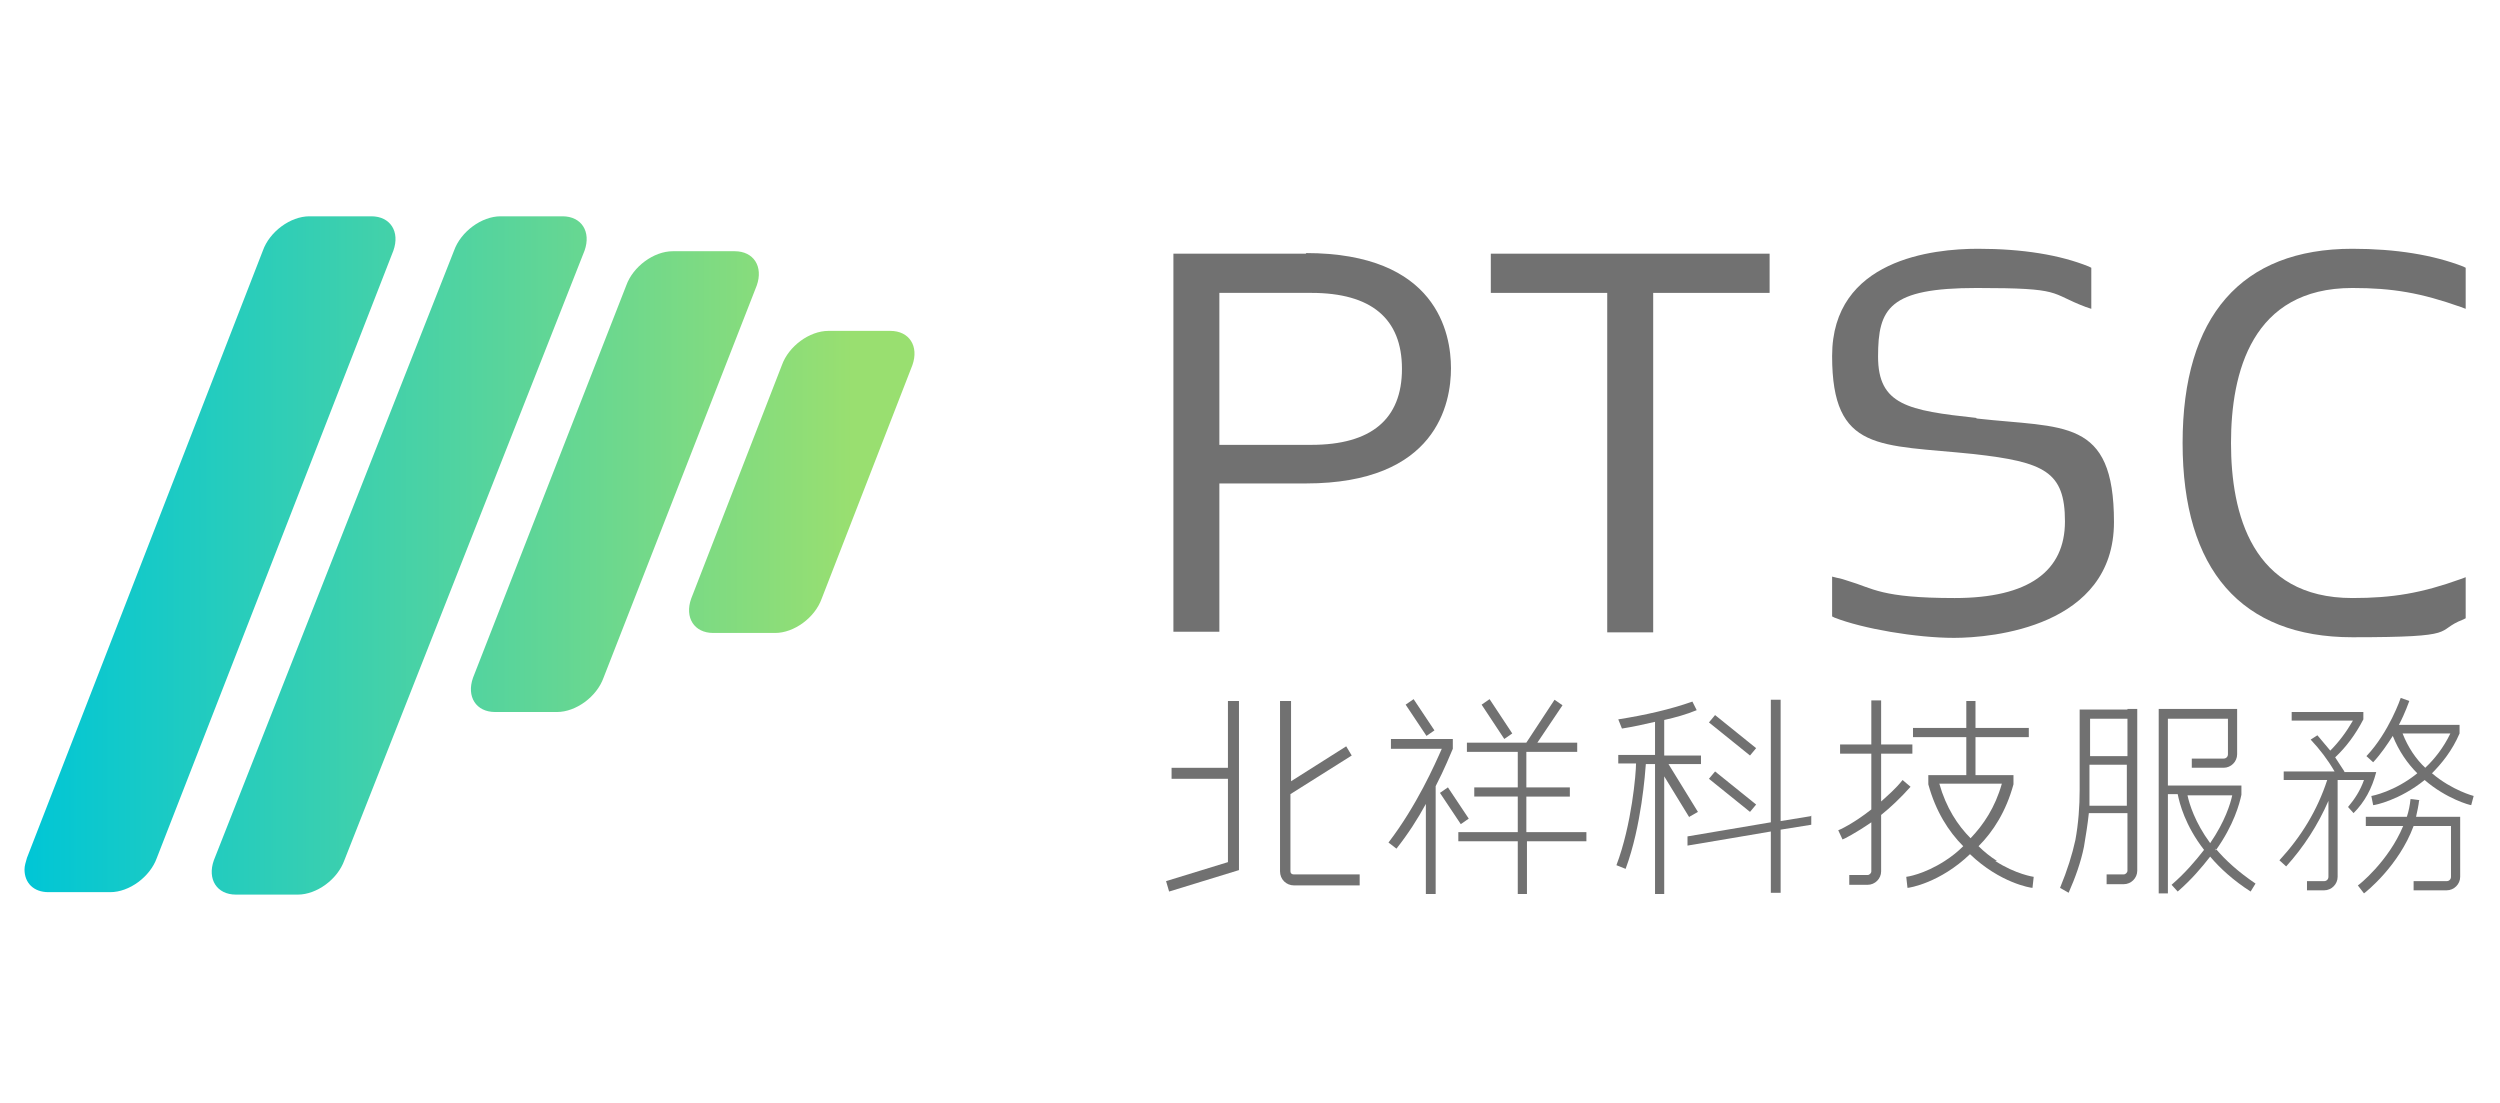 <?xml version="1.0" encoding="UTF-8"?>
<svg id="Layer_1" xmlns="http://www.w3.org/2000/svg" xmlns:xlink="http://www.w3.org/1999/xlink" version="1.1" viewBox="0 0 408 180">
  <!-- Generator: Adobe Illustrator 29.4.0, SVG Export Plug-In . SVG Version: 2.1.0 Build 152)  -->
  <defs>
    <style>
      .st0 {
        fill: #717171;
      }

      .st0, .st1, .st2, .st3, .st4 {
        fill-rule: evenodd;
      }

      .st1 {
        fill: url(#linear-gradient);
      }

      .st2 {
        fill: url(#linear-gradient1);
      }

      .st3 {
        fill: url(#linear-gradient2);
      }

      .st4 {
        fill: url(#linear-gradient3);
      }
    </style>
    <linearGradient id="linear-gradient" x1="4" y1="90.5" x2="139.2" y2="90.5" gradientUnits="userSpaceOnUse">
      <stop offset="0" stop-color="#00c6d6"/>
      <stop offset="1" stop-color="#99df70"/>
    </linearGradient>
    <linearGradient id="linear-gradient1" y1="90.7" y2="90.7" xlink:href="#linear-gradient"/>
    <linearGradient id="linear-gradient2" y1="78.6" y2="78.6" xlink:href="#linear-gradient"/>
    <linearGradient id="linear-gradient3" y1="78.6" y2="78.6" xlink:href="#linear-gradient"/>
  </defs>
  <g>
    <path class="st0" d="M228.8,60.2c0,8.2-5,12.4-14.8,12.4h-15v-24.8h15c9.8,0,14.8,4.2,14.8,12.4M213.2,41.4h-21.7v61.7h7.5v-24.2h14.1c21.4,0,23.7-13.1,23.7-18.8s-2.3-18.8-23.7-18.8"/>
    <path class="st0" d="M243.3,47.8h19v55.4h7.5v-55.4h19v-6.4h-45.5v6.4Z"/>
    <path class="st0" d="M322.5,68.2c-11.1-1.2-16-2.1-16-10s1.8-11.2,16.1-11.2,11.7.8,17.8,3.1l.9.3v-6.7l-.4-.2c-4.7-1.9-10.8-2.9-18.1-2.9s-23.8,1.7-23.8,17.5,7.8,14.4,23.1,16c11.6,1.3,14.9,2.9,14.9,11s-5.9,12.5-18,12.5-13.3-1.6-17.4-2.8c-.6-.2-1.2-.4-1.8-.5l-.8-.2v6.5l.4.2c4.6,1.8,13.3,3.3,19.5,3.3s26.1-1.8,26.1-18.9-8.2-15.3-22.4-16.9"/>
    <path class="st0" d="M383.9,47c6.6,0,11.2.8,17.7,3.1l.8.3v-6.7l-.4-.2c-4.9-1.9-11-2.9-18.1-2.9-18.1,0-27.7,11-27.7,31.7s9.6,31.7,27.7,31.7,13.2-1,18.1-2.9l.4-.2v-6.7l-.8.3c-6.4,2.3-11.1,3.1-17.7,3.1-16.4,0-19.8-13.8-19.8-25.3s3.4-25.3,19.8-25.3"/>
    <path class="st0" d="M200.4,125.3h-9.2v1.8h9.2v13.6l-10.1,3.1.5,1.7,11.4-3.5v-27.6h-1.8v11Z"/>
    <path class="st0" d="M211.1,142.7c-.3,0-.5-.2-.5-.5v-12.6l10-6.3-.9-1.5-9,5.7v-13.1h-1.8v27.8c0,1.3,1,2.3,2.3,2.3h10.7v-1.8h-10.7Z"/>
    <path class="st0" d="M295.5,133.2l-4.9.8v-19.8h-1.6v20l-13.6,2.3v1.5c.1,0,13.6-2.3,13.6-2.3v10h1.6v-10.3l5-.8v-1.5Z"/>
    <path class="st0" d="M275.7,133.3l1.4-.8-4.8-7.8h5.3v-1.4h-6v-5.8c1.8-.4,3.6-.9,5.3-1.6l-.7-1.4c-3.7,1.3-7.7,2.2-12.1,2.9l.6,1.5c1.9-.3,3.7-.7,5.4-1.1v5.4h-6v1.4h2.9c0,1.6-.7,10-3.2,16.6l1.5.6c2.6-7,3.2-15.8,3.3-17.1h1.5v21.2h1.5v-19.2l4.1,6.7Z"/>
    <path class="st0" d="M286.6,122.1l-6.7-5.4-1,1.2,6.7,5.4,1-1.2Z"/>
    <path class="st0" d="M286.6,131.3l-6.7-5.4-1,1.2,6.7,5.4,1-1.2Z"/>
    <path class="st0" d="M382.6,125.9c-.5-.8-1-1.5-1.5-2.3,1.8-1.7,3.3-3.7,4.6-6.2v-1.2h-11.7v1.4h10c-1.1,1.9-2.3,3.5-3.7,4.9-.7-.8-1.4-1.7-2.1-2.5l-1.1.7c1.5,1.6,2.8,3.3,3.9,5.2h-8.3v1.4h7.1c-1.6,4.9-4.2,9.2-7.8,13.1l1.1,1c2.9-3.2,5.2-6.8,6.9-10.7h0s0,12.4,0,12.4c0,.4-.3.7-.7.7h-2.8v1.5h2.8c1.2,0,2.2-1,2.2-2.2v-15.8h4.3c-.6,1.7-1.5,3.1-2.6,4.4l.9,1c1.8-1.8,3-4,3.7-6.7h-5.2Z"/>
    <path class="st0" d="M392,119.7h7.9c-1.1,2.3-2.6,4.2-4.1,5.6-1.5-1.4-2.8-3.3-3.7-5.6M396.8,126.3c1.7-1.7,3.4-3.8,4.6-6.6h0v-1.4h-9.9c1.1-2.1,1.6-3.7,1.7-3.9l-1.4-.5c0,0-1.9,5.6-5.6,9.5l1.1,1c1.3-1.4,2.3-2.9,3.2-4.3,1,2.5,2.4,4.5,4,6.1-3.7,3-7.4,3.7-7.5,3.7l.3,1.5c.3,0,4.3-.8,8.4-4.1,3.6,3.1,7.4,4.1,7.6,4.1l.4-1.5c0,0-3.5-.9-6.8-3.7"/>
    <path class="st0" d="M395,130.6l-1.6-.2c-.1,1-.3,2-.6,2.9h-6.7v1.5h6.1c-2.4,5.8-7.3,9.7-7.4,9.7l1,1.3c.3-.2,5.7-4.5,8.1-11h6.1v8.3c0,.4-.3.7-.7.7h-5.4v1.5h5.4c1.2,0,2.2-1,2.2-2.2v-9.8h-7.2c.2-.9.4-1.8.5-2.7"/>
    <path class="st0" d="M246.8,119.7l-3.7-5.6-1.3.9,3.7,5.6,1.3-.9Z"/>
    <path class="st0" d="M258.8,135.8h-9.7v-5.8h7.1v-1.5h-7.1v-5.8h8.3v-1.5h-6.5l4.1-6.1-1.3-.9-4.6,7h-9.7v1.5h8.3v5.8h-7.1v1.5h7.1v5.8h-9.7v1.5h9.7v8.6h1.5v-8.6h9.7v-1.5Z"/>
    <path class="st0" d="M234.1,119.2l-3.4-5.1-1.3.9,3.4,5.1,1.3-.9Z"/>
    <path class="st0" d="M239.7,133.6l-3.4-5.1-1.3.9,3.4,5.1,1.3-.9Z"/>
    <path class="st0" d="M237,120.6h-10v1.6h8.3c-1.1,2.5-4.1,9.3-8.7,15.3l1.3,1c1.9-2.4,3.5-4.9,4.8-7.3v14.7h1.6v-17.6c1.5-2.9,2.4-5.2,2.8-6.1v-1.6Z"/>
    <path class="st0" d="M316.6,127.9h10.1c-1.1,3.9-3,6.7-5.1,8.9-2.1-2.1-4-5-5.1-8.9M325.9,140.5c-1.1-.7-2.1-1.5-3-2.4,2.4-2.4,4.5-5.7,5.7-10.1v-1.5h-6.2v-6.2h8.7v-1.5h-8.7v-4.4h-1.5v4.4h-8.7v1.5h8.7v6.2h-6.2v1.5c1.2,4.4,3.3,7.7,5.7,10.1-.9.9-1.9,1.7-3,2.4-3.4,2.2-6.2,2.6-6.3,2.6l.2,1.8c.3,0,5.3-.8,10.2-5.5,4.9,4.7,9.9,5.5,10.2,5.5l.2-1.8s-2.9-.4-6.3-2.6"/>
    <path class="st0" d="M311.8,128.4l-1.3-1.1c-1.1,1.4-2.4,2.5-3.5,3.5v-7.8h5.1v-1.5h-5.1v-7.2h-1.6v7.2h-5.1v1.5h5.1v9.1c-2.9,2.3-5.3,3.4-5.4,3.4l.7,1.5c.1,0,2.1-1,4.7-2.8v8c0,.3-.3.6-.6.6h-3v1.6h3c1.2,0,2.2-1,2.2-2.2v-9.2c1.5-1.2,3.2-2.8,4.8-4.6"/>
    <path class="st0" d="M341,131.5c0-.8,0-1.7,0-2.6v-4.1h6.1v6.7h-6.2ZM341.1,123.4h6.1v-6.1h-6.1v6.1ZM347.2,115.8h-7.8v13.1c0,2.7-.2,5.5-.7,8.2-.5,2.3-1.3,4.9-2.5,7.8l1.4.8c1.1-2.5,2-5,2.5-7.5.3-1.8.6-3.6.8-5.5h6.3v9.4c0,.3-.3.6-.6.6h-2.8v1.6h2.8c1.2,0,2.2-1,2.2-2.2v-26.4h-1.6Z"/>
    <path class="st0" d="M360.7,137.6c-2.5-3.4-3.4-6.4-3.7-7.8h7.3c-.3,1.4-1.2,4.3-3.6,7.8M361.6,138.8c3-4.2,3.9-7.7,4.2-9.1v-1.5h-12v-10.9h9.8v5.8c0,.4-.3.7-.7.7h-5.2v1.5h5.2c1.2,0,2.2-1,2.2-2.2v-7.4h-12.8v30.1h1.5v-16.2h1.6c.3,1.5,1.2,5.1,4.3,9.1-1.4,1.8-3.1,3.8-5.3,5.7l1,1.1c2.2-1.9,3.9-3.9,5.3-5.7,1.6,1.9,3.8,3.9,6.6,5.7l.8-1.3c-2.8-1.9-4.9-3.8-6.5-5.7"/>
  </g>
  <g>
    <path class="st1" d="M60.6,35.3h-10.1c-3.1,0-6.5,2.5-7.6,5.6L4.4,140c-.2.7-.4,1.3-.4,1.9h0c0,2.2,1.5,3.7,3.9,3.7h10.1c3.1,0,6.5-2.5,7.6-5.6l38.6-99.1c1.1-3.1-.5-5.6-3.6-5.6Z"/>
    <path class="st2" d="M91.8,35.3h-10.1c-3.1,0-6.5,2.5-7.6,5.6l-39.2,99.5c-1.1,3.1.5,5.6,3.6,5.6h10.1c3.1,0,6.5-2.5,7.6-5.6l39.2-99.5c1.1-3.1-.5-5.6-3.6-5.6Z"/>
    <path class="st3" d="M119.9,41h-10.1c-3.1,0-6.5,2.5-7.6,5.6l-25,64c-1.1,3.1.5,5.6,3.6,5.6h10.1c3.1,0,6.5-2.5,7.6-5.6l25-64c1.1-3.1-.5-5.6-3.6-5.6Z"/>
    <path class="st4" d="M145.3,54h-10.1c-3.1,0-6.5,2.5-7.6,5.6l-14.8,38.1c-1.1,3.1.5,5.6,3.6,5.6h10.1c3.1,0,6.5-2.5,7.6-5.6l14.8-38.1c1.1-3.1-.5-5.6-3.6-5.6Z"/>
  </g>
</svg>